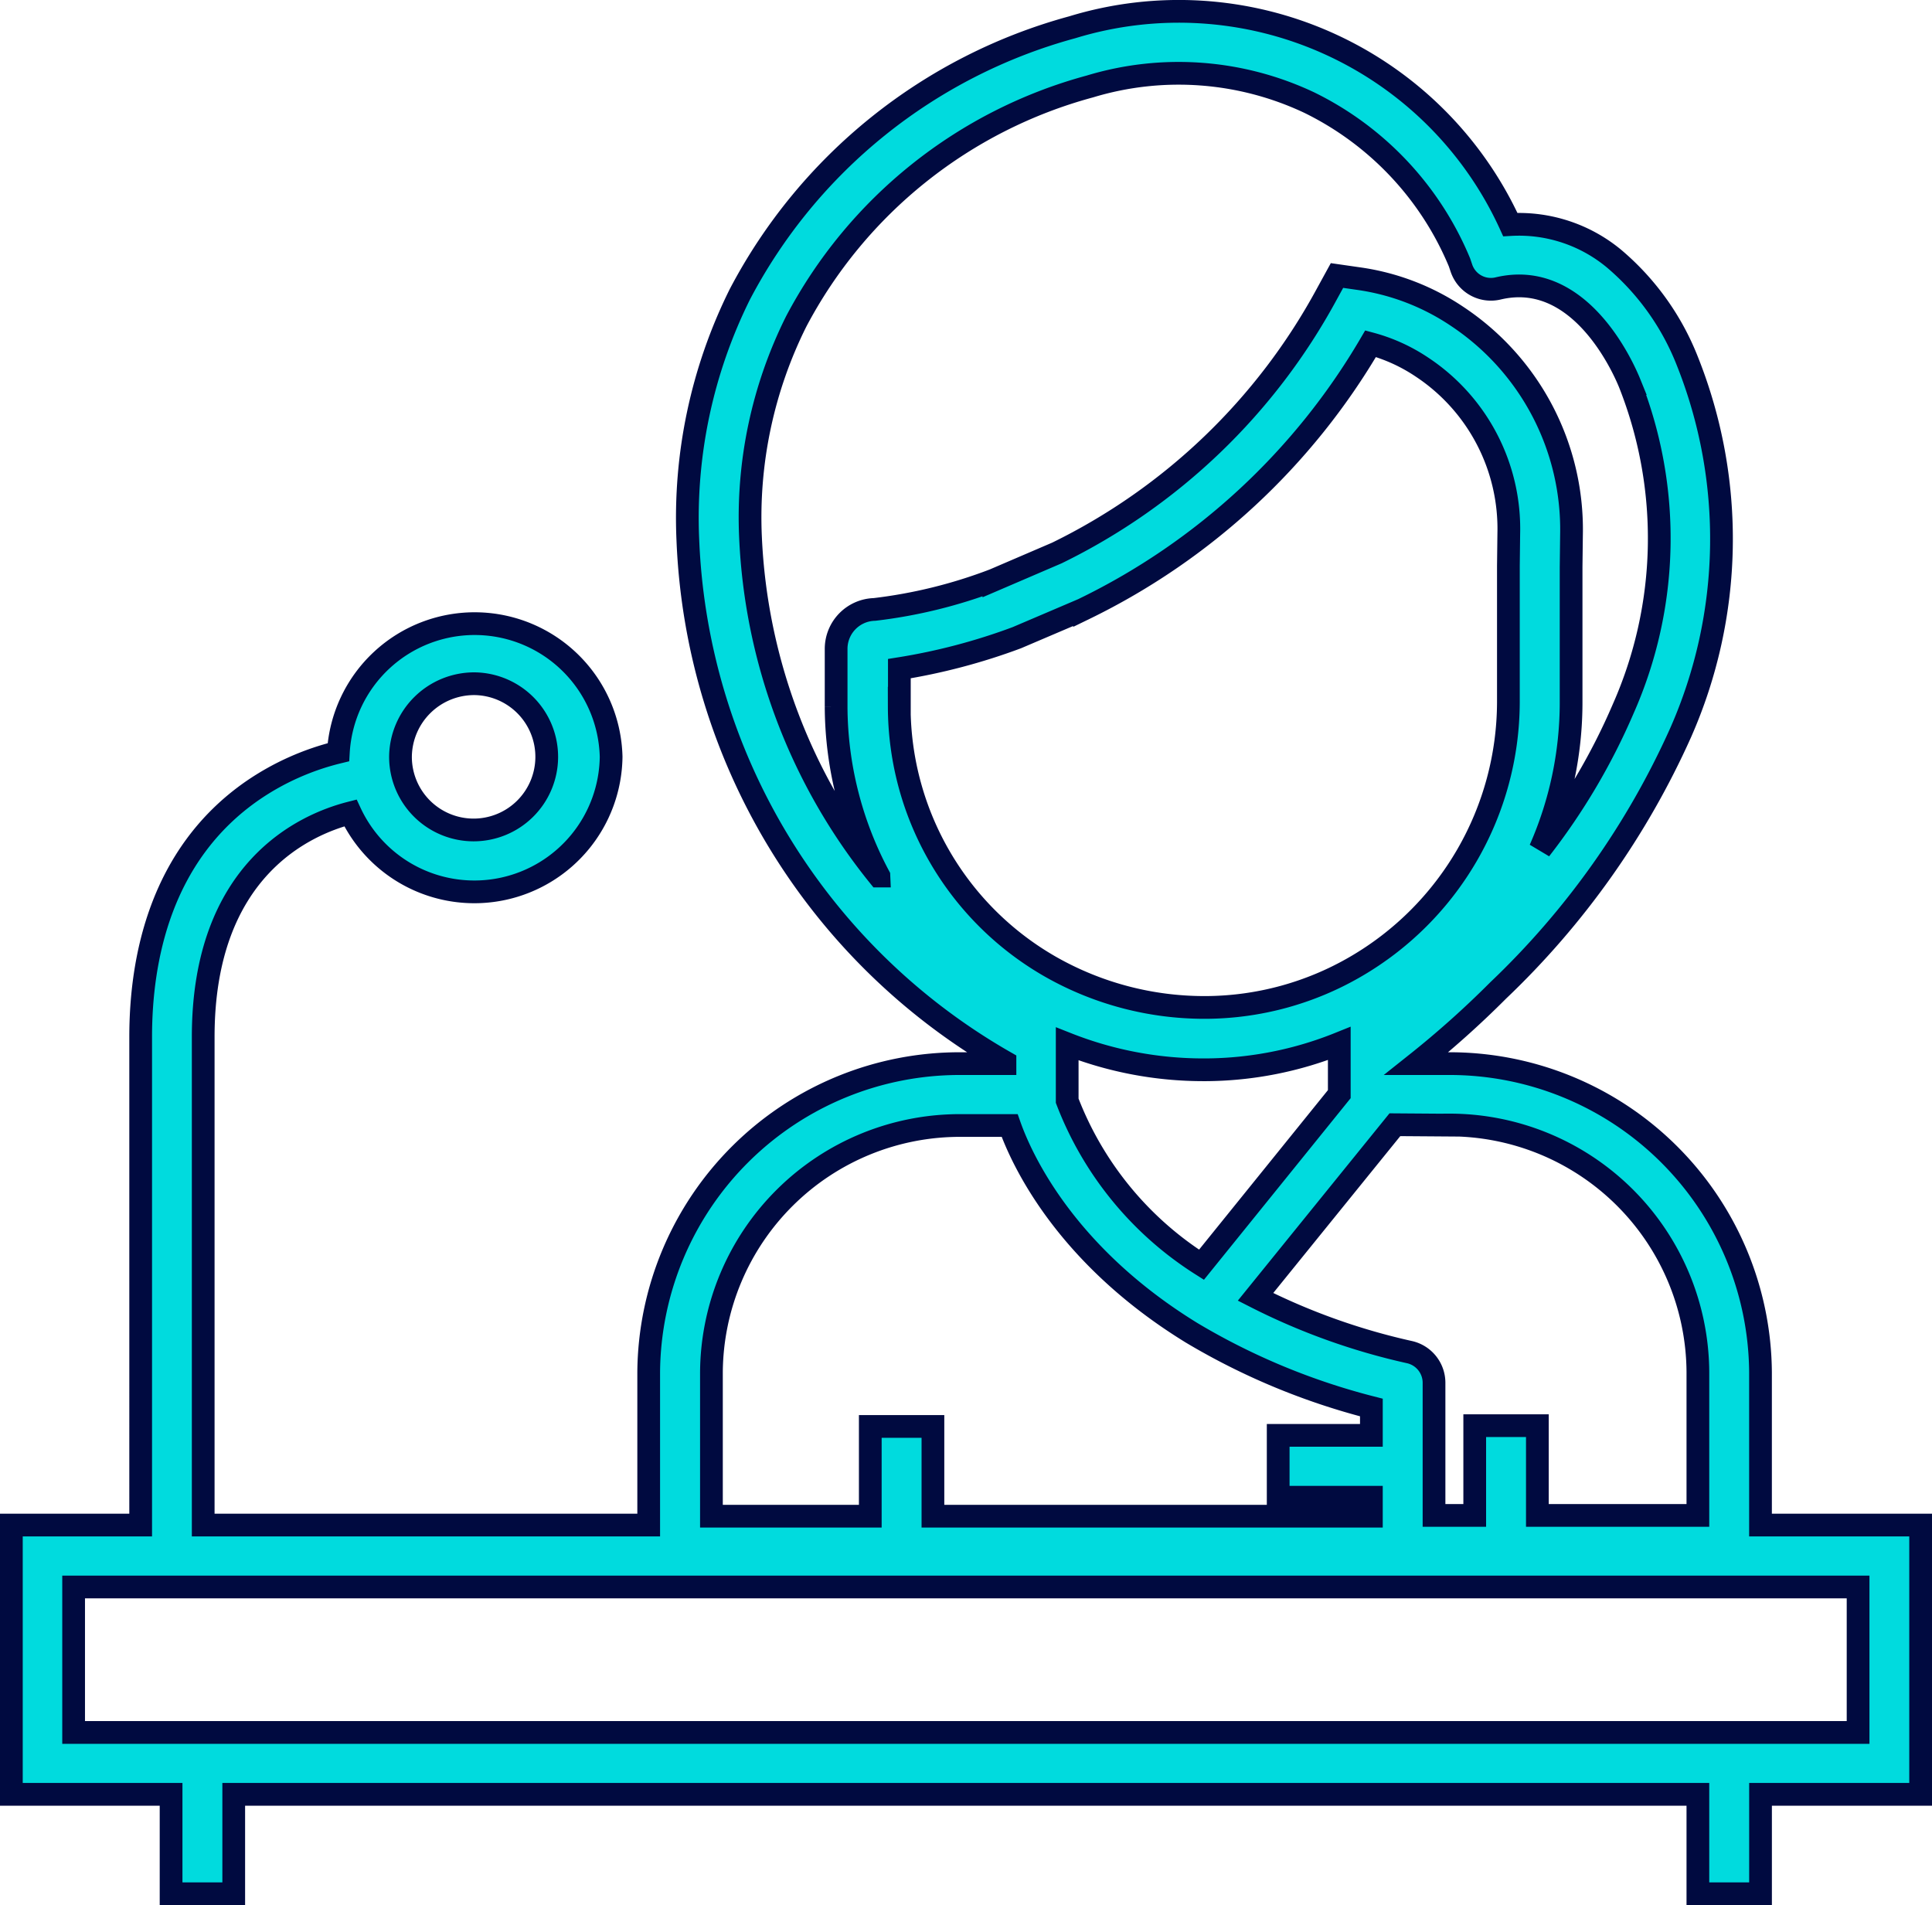 <?xml version="1.0" encoding="UTF-8"?> <svg xmlns="http://www.w3.org/2000/svg" width="85" height="83.815" viewBox="0 0 85 83.815"><g id="noun_leader_1855135" transform="translate(-11.7 -8.306)"><path id="Path_440" data-name="Path 440" d="M89.155,68.68A13.679,13.679,0,0,0,75.411,55.1h-1.4a41.941,41.941,0,0,0,3.6-3.217,35.929,35.929,0,0,0,8.026-11.334,21.116,21.116,0,0,0,.293-16.372,11.323,11.323,0,0,0-3.2-4.476,6.546,6.546,0,0,0-4.582-1.515,16.027,16.027,0,0,0-19.273-8.68A23.471,23.471,0,0,0,44.253,21.249a22.085,22.085,0,0,0-2.291,10.807A27.733,27.733,0,0,0,55.914,55.031V55.1H53.985A13.679,13.679,0,0,0,40.24,68.68V75.4H20.64V53.924c0-7.369,4.478-9.343,6.476-9.854A6.018,6.018,0,0,0,38.587,41.6a6.006,6.006,0,0,0-12-.2,11.463,11.463,0,0,0-3.772,1.685c-4.082,2.825-4.926,7.454-4.926,10.841V75.4H12.2V87.247h7.027v4.374h2.756V87.247H86.4v4.374h2.756V87.247H96.2V75.4H89.155ZM32.576,38.386A3.217,3.217,0,1,1,29.32,41.6,3.244,3.244,0,0,1,32.576,38.386ZM75.411,57.8A10.932,10.932,0,0,1,86.4,68.663v6.314H79.338V71.028H76.582v3.948H74.791V69.122a1.384,1.384,0,0,0-1.068-1.327,28.624,28.624,0,0,1-6.786-2.434l6.132-7.573,2.342.017ZM64.56,63.948a14.812,14.812,0,0,1-5.908-7.216v-.289h0V54.231a16.3,16.3,0,0,0,5.994,1.14h.121a15.95,15.95,0,0,0,5.856-1.157v2.229Zm-14.192-17.1a25.485,25.485,0,0,1-5.649-14.908,19.288,19.288,0,0,1,2.015-9.5A20.721,20.721,0,0,1,59.651,12.11a13.457,13.457,0,0,1,9.662.715,13.663,13.663,0,0,1,6.6,7.029l.086.255a1.368,1.368,0,0,0,1.619.885c3.531-.834,5.443,3.336,5.787,4.187a18.529,18.529,0,0,1-.293,14.313,28.1,28.1,0,0,1-3.651,6.178,16.03,16.03,0,0,0,1.361-6.433V33.247l.017-1.4a11.251,11.251,0,0,0-5.047-9.633,10.364,10.364,0,0,0-4.323-1.651l-.947-.136-.448.817A26.941,26.941,0,0,1,58.2,32.634l-2.773,1.191a21.808,21.808,0,0,1-5.253,1.293,1.736,1.736,0,0,0-1.688,1.719v2.57A15.946,15.946,0,0,0,50.368,46.845Zm.9-7.437V37.723a26.841,26.841,0,0,0,5.167-1.361l2.911-1.242.069-.034A29.556,29.556,0,0,0,72,23.427a7.586,7.586,0,0,1,2.274,1.038,8.528,8.528,0,0,1,3.806,7.318L78.063,33.2V39.2a13.494,13.494,0,0,1-6.734,11.641,13.221,13.221,0,0,1-6.562,1.787h-.1a13.687,13.687,0,0,1-6.683-1.753A13.2,13.2,0,0,1,51.263,39.408ZM43,68.68A10.932,10.932,0,0,1,53.985,57.822H56.12c.534,1.515,2.463,5.718,8.009,9.122a29.786,29.786,0,0,0,7.906,3.285v1.225h-4.1v2.723h4.1v.834H52.745V71.062H49.989v3.948H43Zm50.448,9.445v6.4H14.939v-6.4Z" transform="translate(0 0)" fill="#00dbde" stroke="#000a40" stroke-width="1"></path></g></svg> 